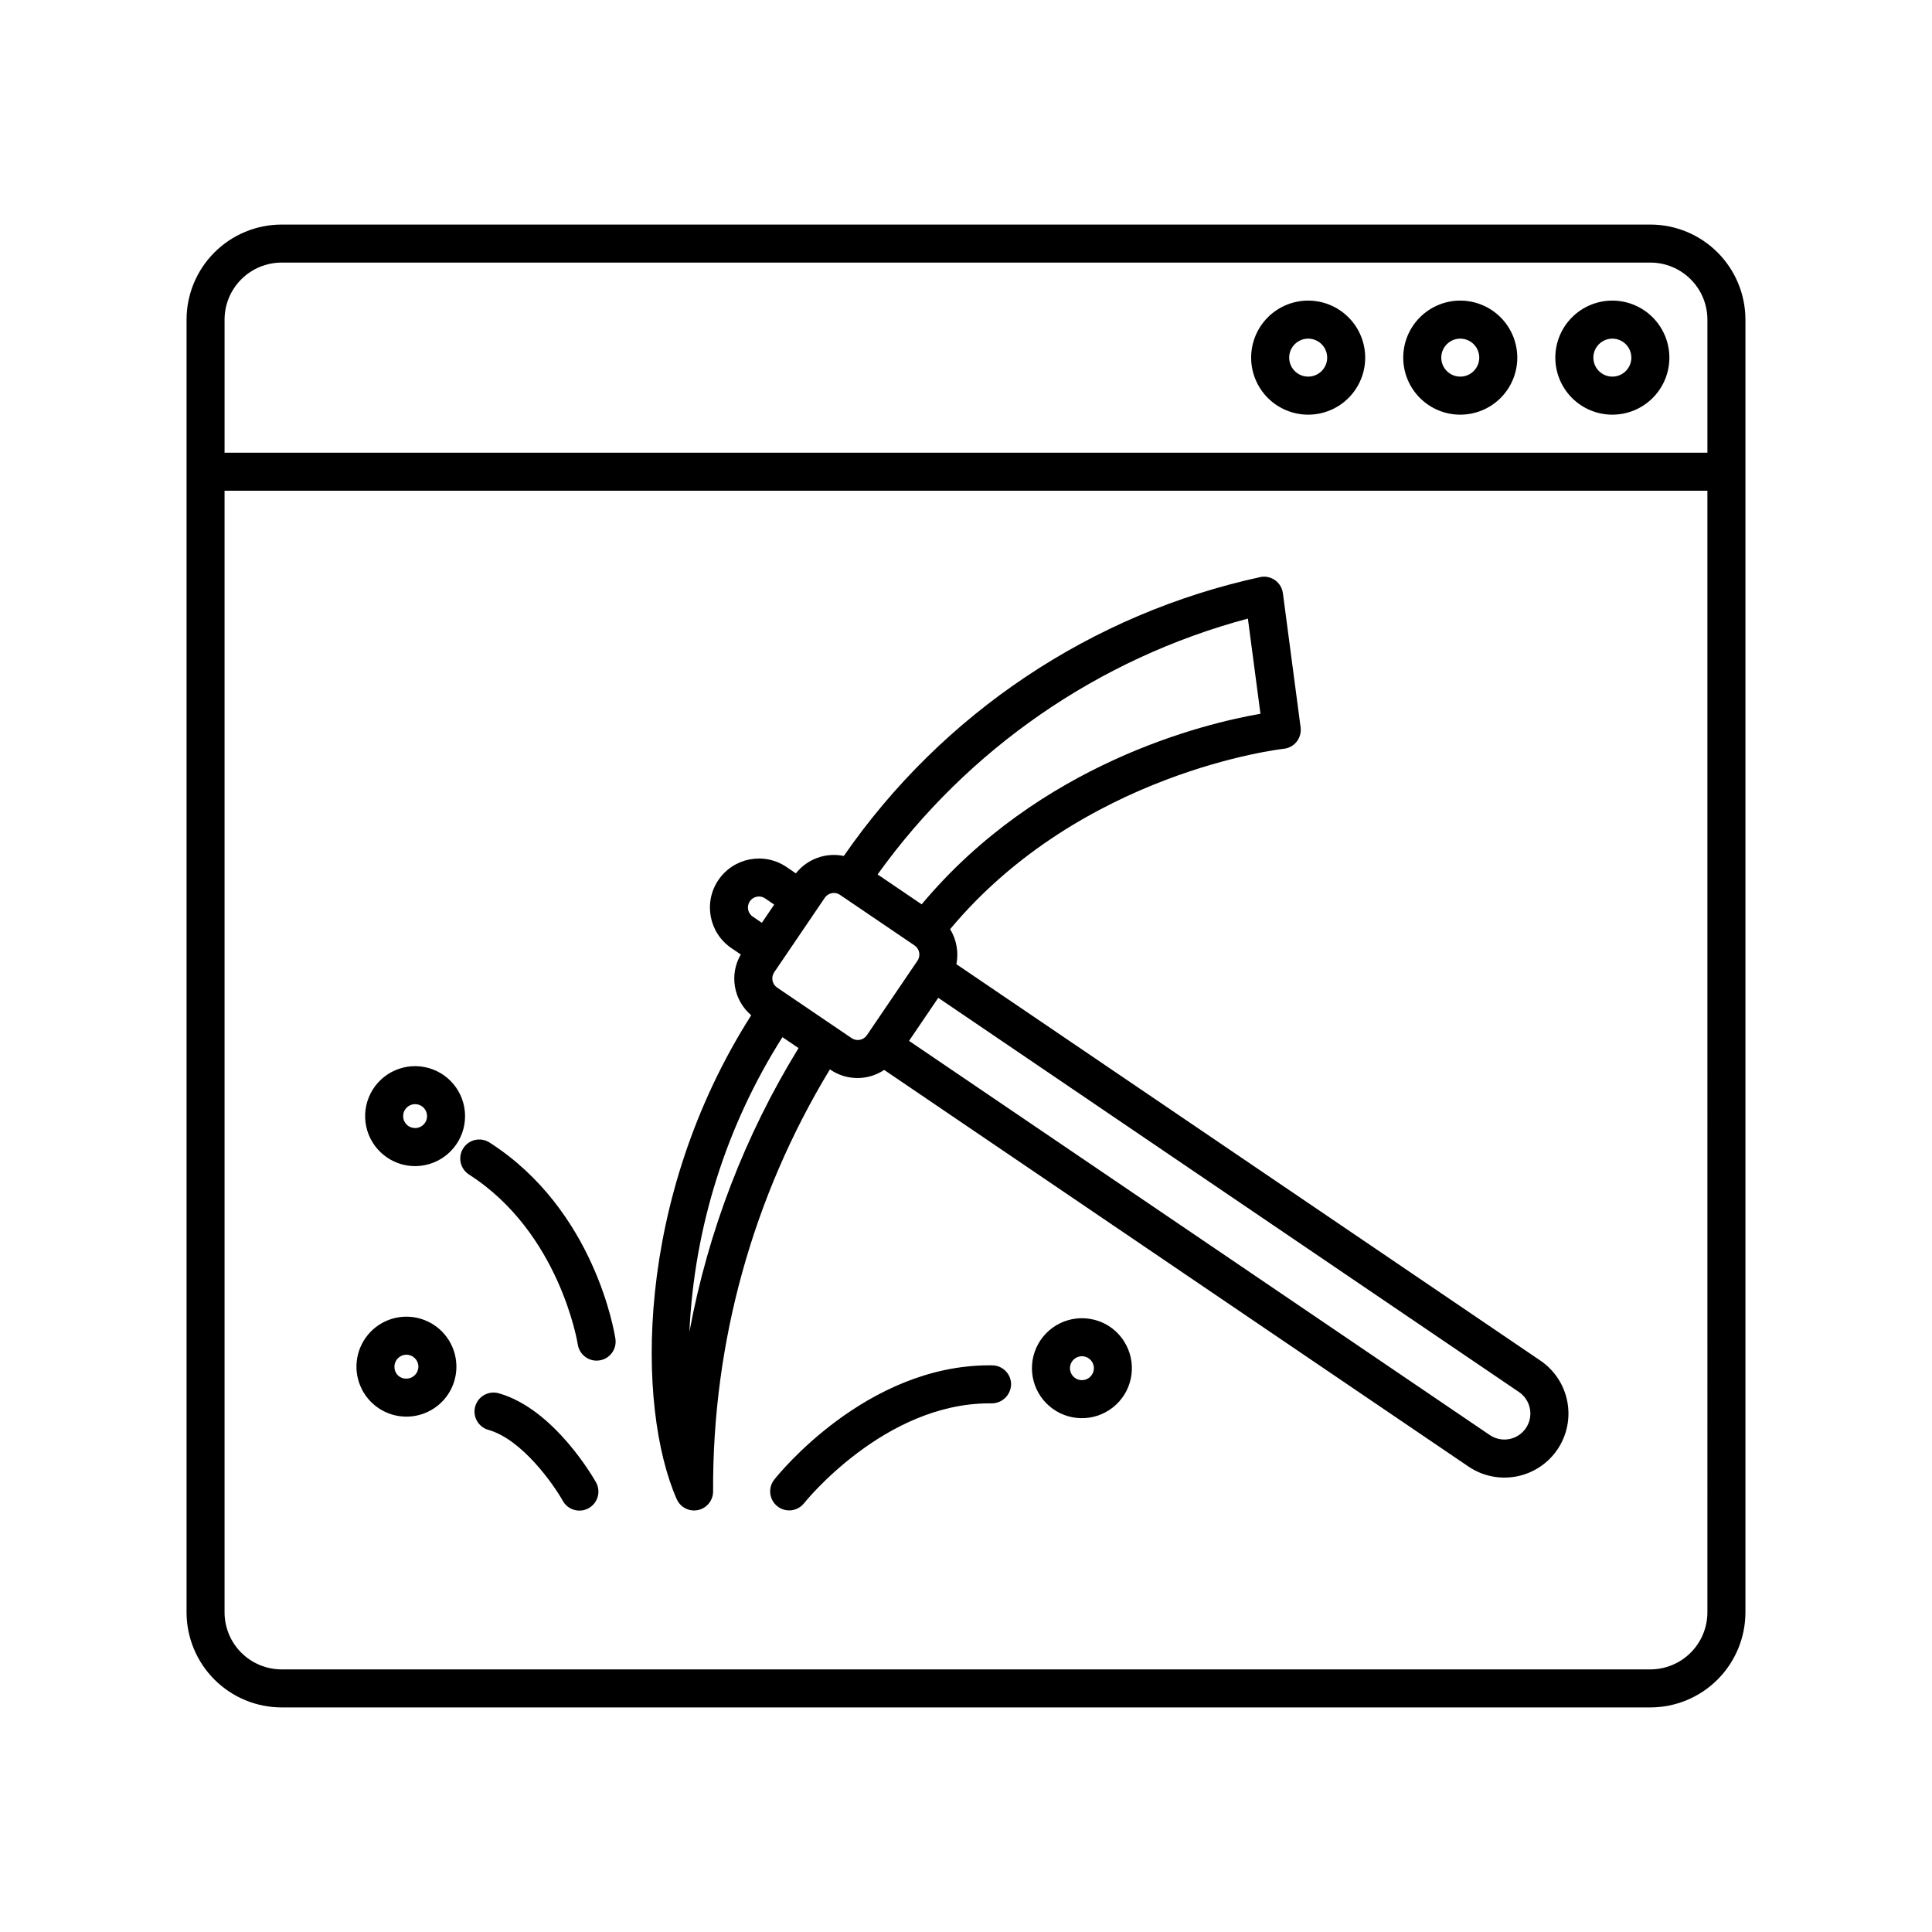 <?xml version="1.0" encoding="UTF-8"?>
<!-- Uploaded to: ICON Repo, www.iconrepo.com, Generator: ICON Repo Mixer Tools -->
<svg fill="#000000" width="800px" height="800px" version="1.1" viewBox="144 144 512 512" xmlns="http://www.w3.org/2000/svg">
 <path d="m581.37 203.51h-362.74c-6.68 0.008-13.082 2.664-17.805 7.387-4.723 4.723-7.379 11.125-7.387 17.805v342.59c0.008 6.68 2.664 13.082 7.387 17.805 4.723 4.723 11.125 7.379 17.805 7.387h362.74c6.676-0.008 13.082-2.664 17.801-7.387 4.723-4.723 7.379-11.125 7.387-17.805v-342.59c-0.008-6.68-2.664-13.082-7.387-17.805-4.719-4.723-11.125-7.379-17.801-7.387zm-377.86 25.191c0.004-4.008 1.598-7.848 4.434-10.684 2.832-2.832 6.676-4.426 10.684-4.43h362.74c4.008 0.004 7.848 1.598 10.68 4.43 2.836 2.836 4.43 6.676 4.434 10.684v35.266h-392.97zm392.97 342.59c-0.004 4.008-1.598 7.852-4.434 10.684-2.832 2.832-6.672 4.426-10.68 4.43h-362.74c-4.008-0.004-7.852-1.598-10.684-4.43-2.836-2.832-4.43-6.676-4.434-10.684v-297.25h392.97zm-25.191-347.63c-4.008 0-7.852 1.594-10.688 4.43-2.832 2.832-4.426 6.676-4.426 10.688 0 4.008 1.594 7.852 4.426 10.688 2.836 2.832 6.68 4.426 10.688 4.426 4.008 0 7.856-1.594 10.688-4.426 2.836-2.836 4.426-6.68 4.426-10.688-0.004-4.008-1.598-7.852-4.43-10.684-2.832-2.836-6.676-4.43-10.684-4.434zm0 20.152c-2.035 0-3.875-1.227-4.652-3.109-0.781-1.883-0.352-4.051 1.09-5.488 1.441-1.441 3.609-1.875 5.492-1.094 1.883 0.781 3.109 2.617 3.109 4.656-0.004 2.777-2.258 5.031-5.039 5.035zm-40.305-20.152c-4.008 0-7.852 1.594-10.688 4.43-2.832 2.832-4.426 6.676-4.426 10.688 0 4.008 1.594 7.852 4.426 10.688 2.836 2.832 6.68 4.426 10.688 4.426 4.008 0 7.856-1.594 10.688-4.426 2.836-2.836 4.426-6.68 4.426-10.688-0.004-4.008-1.598-7.852-4.43-10.684-2.832-2.836-6.676-4.43-10.684-4.434zm0 20.152c-2.035 0-3.875-1.227-4.652-3.109-0.781-1.883-0.352-4.051 1.09-5.488 1.441-1.441 3.609-1.875 5.492-1.094 1.883 0.781 3.109 2.617 3.109 4.656-0.004 2.777-2.258 5.031-5.039 5.035zm-40.305-20.152c-4.008 0-7.852 1.594-10.688 4.43-2.832 2.832-4.426 6.676-4.426 10.688 0 4.008 1.594 7.852 4.426 10.688 2.836 2.832 6.68 4.426 10.688 4.426 4.008 0 7.856-1.594 10.688-4.426 2.836-2.836 4.426-6.68 4.426-10.688-0.004-4.008-1.598-7.852-4.43-10.684-2.832-2.836-6.676-4.43-10.684-4.434zm0 20.152c-2.035 0-3.875-1.227-4.652-3.109-0.781-1.883-0.352-4.051 1.09-5.488 1.441-1.441 3.609-1.875 5.492-1.094 1.883 0.781 3.109 2.617 3.109 4.656-0.004 2.777-2.258 5.031-5.039 5.035zm-167.35 297.46c0.969 2.211 3.367 3.422 5.723 2.891 2.352-0.531 4-2.656 3.926-5.07-0.184-39.375 10.531-78.035 30.957-111.7l0.094 0.062c4.297 2.949 9.957 2.984 14.289 0.086l154.83 105.1c3.727 2.531 8.301 3.481 12.723 2.637 4.422-0.848 8.328-3.414 10.855-7.137 2.531-3.727 3.473-8.305 2.625-12.727-0.848-4.422-3.418-8.324-7.144-10.852l-154.75-105.04c0.625-3.195 0.031-6.508-1.66-9.289 34.793-41.695 87.859-47.742 88.402-47.801l0.004 0.004c1.352-0.141 2.59-0.824 3.434-1.891 0.84-1.07 1.215-2.434 1.039-3.781l-4.695-35.562h-0.004c-0.176-1.344-0.887-2.562-1.973-3.375-1.086-0.812-2.453-1.152-3.793-0.945-44.914 9.723-84.449 36.16-110.59 73.957-4.766-0.996-9.688 0.789-12.707 4.609l-2.496-1.691v-0.004c-5.938-4.019-14.008-2.469-18.035 3.461-4.027 5.934-2.488 14.004 3.441 18.039l2.496 1.695v-0.004c-3.102 5.332-1.938 12.113 2.758 16.109-30.965 48.672-30.449 103.84-19.75 128.22zm225.05-18.801h-0.004c-2.137 3.148-6.422 3.969-9.57 1.828l-153.9-104.46 7.742-11.406 153.9 104.47c3.144 2.137 3.965 6.422 1.828 9.57zm-73.676-214.54 3.332 25.227c-14.887 2.566-58.516 13.098-89.785 50.5l-11.672-7.922-0.004-0.004c23.883-33.273 58.562-57.234 98.129-67.801zm-112.13 73.996v-0.004c0.43-0.641 1.102-1.082 1.859-1.223 0.184-0.039 0.371-0.055 0.555-0.055 0.582 0 1.152 0.176 1.633 0.508l19.742 13.398c1.332 0.906 1.68 2.715 0.777 4.051l-13.402 19.738c-0.906 1.332-2.719 1.68-4.051 0.773l-17-11.535-2.738-1.859v-0.004c-0.641-0.434-1.082-1.105-1.227-1.863-0.148-0.762 0.016-1.547 0.449-2.188zm-19.863 0.941 0.004-0.004v-0.004c0.43-0.641 1.102-1.082 1.859-1.223 0.18-0.039 0.367-0.055 0.551-0.055 0.586 0 1.156 0.176 1.637 0.508l2.41 1.637-3.273 4.824-2.41-1.637v-0.004c-1.332-0.902-1.68-2.715-0.777-4.047zm8.648 35.992 4.266 2.894v-0.004c-14.188 23.086-23.992 48.59-28.926 75.234 1.277-27.746 9.777-54.68 24.66-78.129zm-84.594 29.449 0.004-0.008c0.719-1.125 1.855-1.918 3.16-2.207 1.309-0.285 2.672-0.039 3.797 0.68 27.992 17.902 33.16 50.648 33.363 52.031h0.004c0.406 2.75-1.488 5.309-4.234 5.719-0.25 0.039-0.504 0.059-0.758 0.059-2.484-0.004-4.598-1.824-4.977-4.281-0.043-0.297-4.777-29.652-28.832-45.039h0.004c-2.344-1.5-3.027-4.617-1.527-6.961zm-20.059 2.531 0.004-0.008c2.152 1.434 4.684 2.195 7.269 2.199 0.902-0.004 1.801-0.094 2.684-0.273 6.188-1.27 10.621-6.731 10.586-13.047s-4.527-11.73-10.73-12.93c-6.203-1.199-12.387 2.152-14.773 8-2.387 5.852-0.309 12.57 4.965 16.051zm4.656-12.797 0.004-0.008c0.582-0.883 1.566-1.414 2.625-1.422 1.059-0.004 2.051 0.52 2.641 1.395 0.594 0.875 0.711 1.992 0.309 2.973-0.398 0.977-1.262 1.691-2.297 1.906-0.824 0.164-1.68 0-2.379-0.461-0.703-0.465-1.191-1.188-1.359-2.008-0.168-0.824-0.004-1.68 0.461-2.383zm182.33 55.637c-6.156-1.418-12.457 1.711-15.051 7.473-2.59 5.762-0.75 12.555 4.394 16.219 5.148 3.668 12.168 3.188 16.766-1.145s5.496-11.312 2.144-16.668c-1.855-2.984-4.824-5.102-8.254-5.879zm0.117 13.617c-0.34 1.473-1.668 2.5-3.18 2.457-1.512-0.043-2.781-1.148-3.031-2.641-0.254-1.488 0.582-2.949 1.996-3.488 1.414-0.539 3.008 0 3.812 1.277v0.004c0.449 0.711 0.594 1.57 0.402 2.391zm-21.859 3.644c-0.098 2.758-2.352 4.945-5.109 4.965-0.215-0.004-0.43-0.004-0.641-0.004-27.93 0-48.902 26.195-49.113 26.461-1.727 2.176-4.887 2.547-7.066 0.824-2.18-1.719-2.559-4.875-0.844-7.062 0.98-1.246 24.266-30.301 57.016-30.301 0.262 0 0.527 0.004 0.793 0.004l-0.004 0.004c2.785 0.039 5.008 2.328 4.969 5.109zm-160.25 8.48c0.156 0 0.316-0.004 0.473-0.008 3.508-0.121 6.828-1.633 9.223-4.203 2.394-2.57 3.672-5.988 3.547-9.496-0.184-5.312-3.527-10-8.488-11.902-4.961-1.906-10.582-0.66-14.273 3.16-3.691 3.824-4.742 9.484-2.668 14.375 2.074 4.894 6.871 8.074 12.188 8.074zm-0.102-16.41 0.113-0.004-0.004 0.004c1.73 0 3.137 1.387 3.168 3.113 0.031 1.727-1.332 3.16-3.059 3.219-0.848 0.059-1.68-0.234-2.301-0.812s-0.977-1.391-0.977-2.238c-0.062-1.75 1.305-3.215 3.055-3.277zm50.355 33.816-0.004 0.004c1.352 2.426 0.484 5.492-1.941 6.848-2.426 1.359-5.492 0.496-6.852-1.93-2.465-4.383-10.812-16.309-19.727-18.82-1.289-0.359-2.383-1.219-3.035-2.387-0.656-1.164-0.82-2.543-0.457-3.832 0.363-1.289 1.223-2.379 2.391-3.031 1.168-0.652 2.547-0.816 3.836-0.449 14.777 4.164 25.34 22.809 25.785 23.602z"/>
</svg>